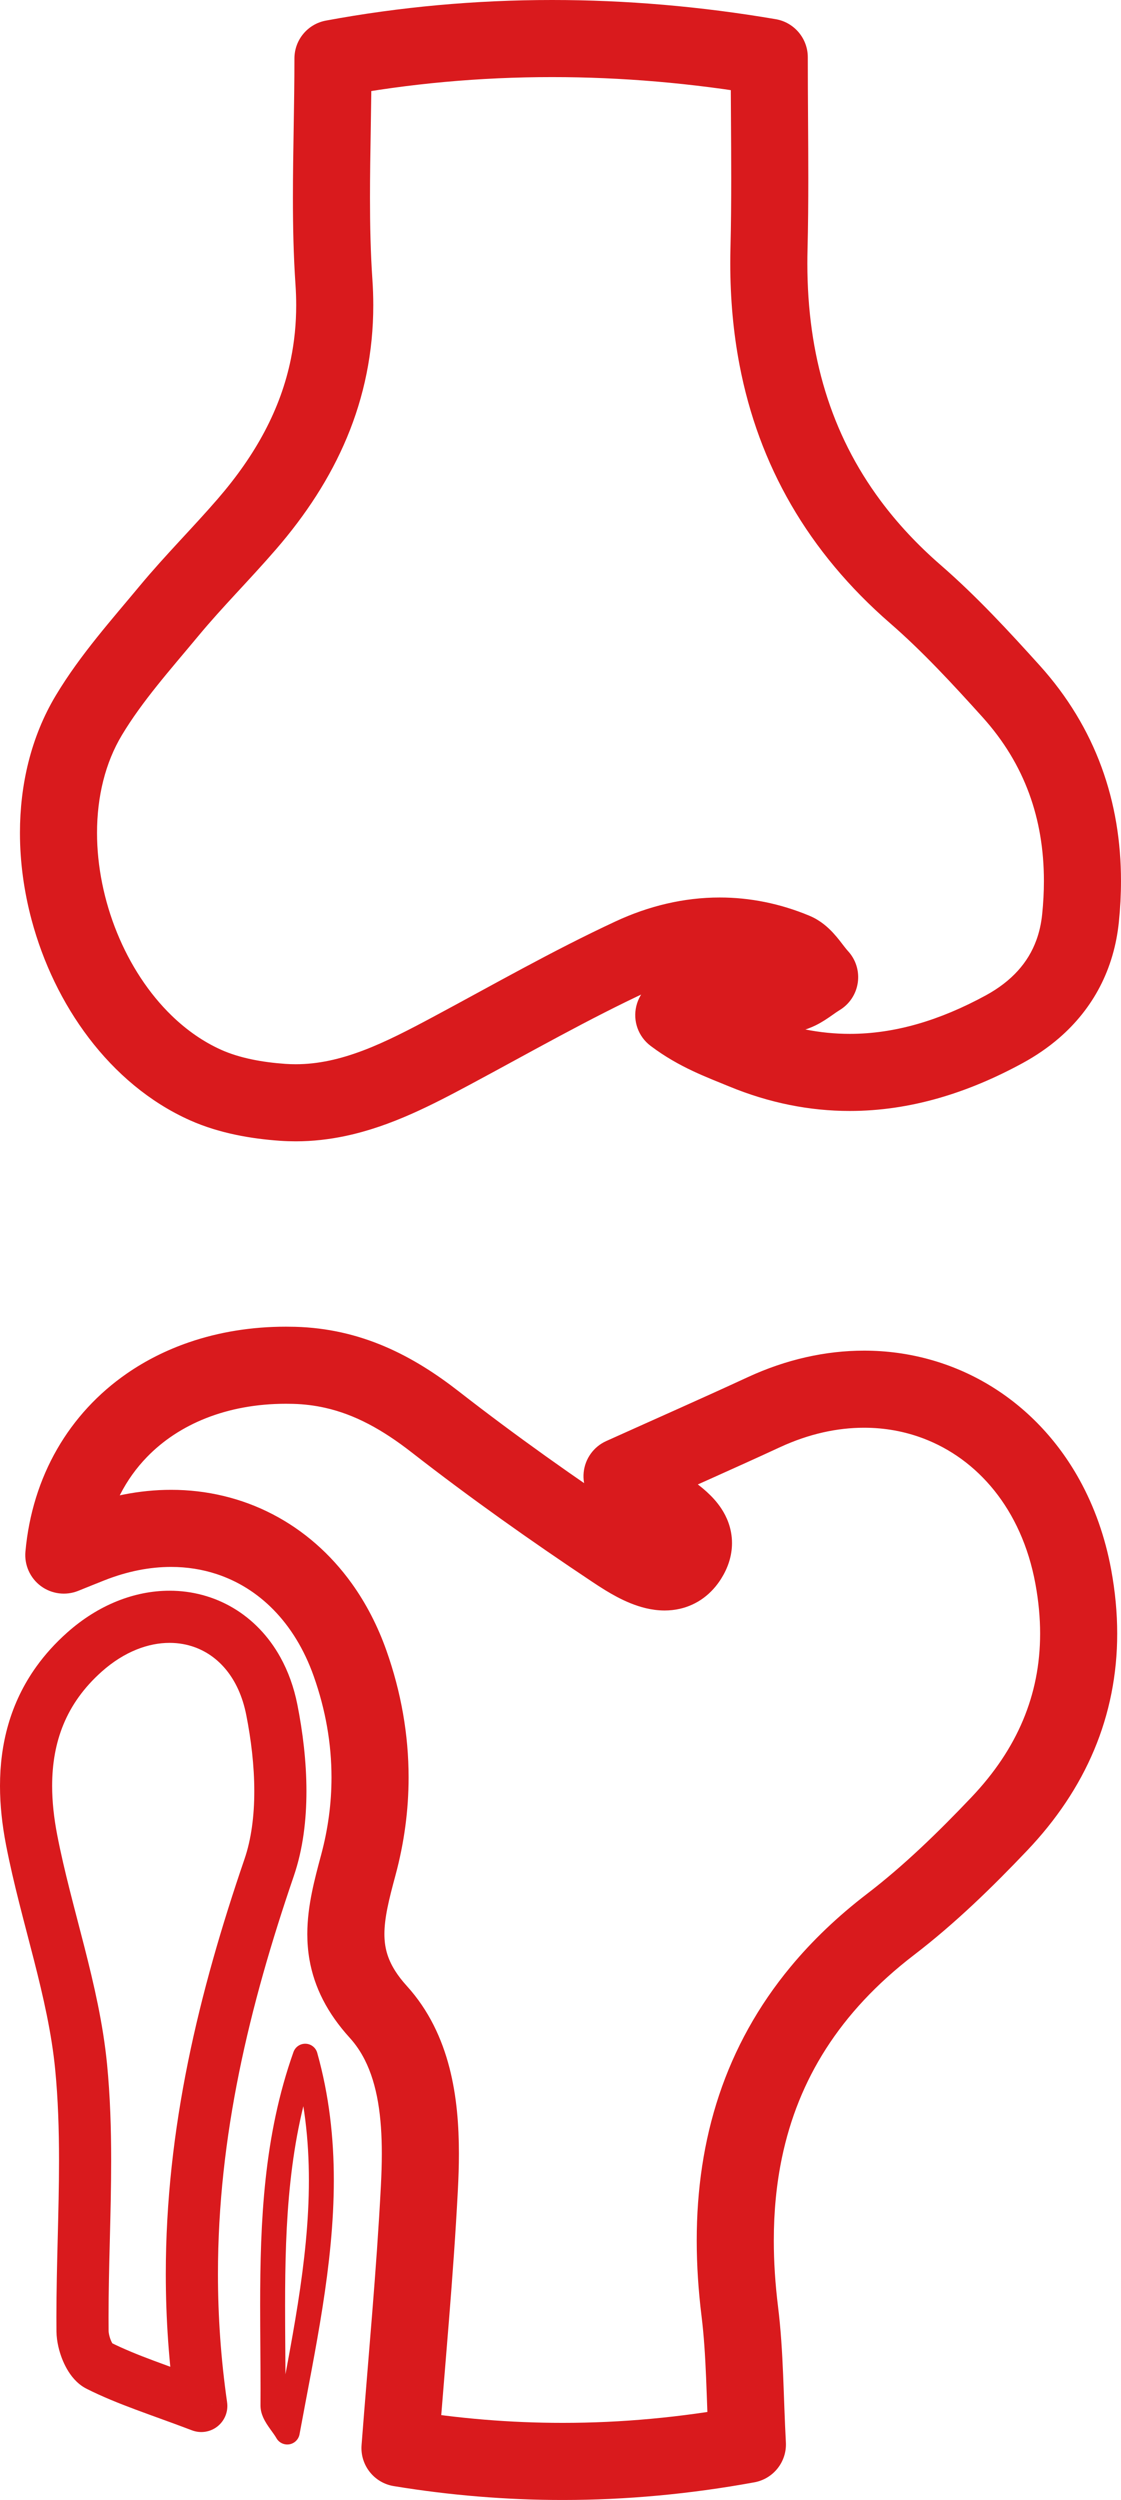 <?xml version="1.0" encoding="utf-8"?>
<!-- Generator: Adobe Illustrator 16.0.0, SVG Export Plug-In . SVG Version: 6.00 Build 0)  -->
<!DOCTYPE svg PUBLIC "-//W3C//DTD SVG 1.1//EN" "http://www.w3.org/Graphics/SVG/1.1/DTD/svg11.dtd">
<svg version="1.1" id="Layer_1" xmlns="http://www.w3.org/2000/svg" xmlns:xlink="http://www.w3.org/1999/xlink" x="0px" y="0px"
	 width="494.413px" height="1102.531px" viewBox="0 0 494.413 1102.531" enable-background="new 0 0 494.413 1102.531"
	 xml:space="preserve">
<g>
	<path fill="#D91A1D" d="M274.347,651.034l6.986,15.498c22.171-9.995,42.463-18.942,62.739-28.318l0.002-0.001
		c12.797-5.915,25.288-8.556,37.02-8.56c9.153,0.002,17.857,1.612,25.944,4.647c12.122,4.563,22.886,12.324,31.498,23.053
		c8.597,10.733,15.045,24.466,18.113,41.072c1.413,7.668,2.092,15.002,2.092,22.034c-0.011,13.697-2.544,26.24-7.529,38.148
		c-4.997,11.897-12.504,23.208-22.807,34.054l-0.004,0.004c-14.67,15.45-29.841,30.176-45.976,42.535
		c-12.94,9.918-24.178,20.653-33.72,32.168c-14.32,17.264-24.785,36.296-31.548,56.595c-6.776,20.303-9.874,41.817-9.871,64.192
		c0,10.901,0.732,22.015,2.128,33.329l0,0.003c1.067,8.62,1.605,17.577,2.004,27.094c0.401,9.515,0.662,19.585,1.243,30.356
		l16.975-0.916l-3.056-16.723c-26.456,4.834-52.49,7.23-78.408,7.231c-23.018-0.001-45.947-1.891-69.004-5.673l-2.752,16.776
		l16.95,1.301c3.022-39.42,6.61-77.06,8.578-115.166l0,0.008c0.271-5.201,0.457-10.569,0.457-16.042
		c-0.01-12.305-0.913-25.149-4.183-37.851c-1.64-6.345-3.888-12.653-6.962-18.745c-3.071-6.088-6.982-11.955-11.844-17.306
		l0.002,0.002c-2.109-2.323-3.747-4.479-5.027-6.482c-1.918-3.011-3.054-5.656-3.789-8.255c-0.725-2.601-1.053-5.201-1.057-8.15
		c-0.003-3.348,0.455-7.146,1.325-11.479c0.864-4.329,2.135-9.167,3.576-14.502l0-0.003c3.839-14.25,5.77-28.686,5.769-43.095
		c0.003-18.849-3.306-37.633-9.764-55.907l-0.002-0.004c-3.853-10.901-8.989-20.815-15.251-29.551
		c-9.384-13.104-21.335-23.539-34.983-30.607c-13.64-7.082-28.936-10.768-44.76-10.759c-13.852-0.001-28.095,2.799-42.137,8.388
		l0.035-0.014c-3.827,1.513-7.569,3.036-11.556,4.643l6.354,15.768l16.931,1.53c0.964-10.627,3.732-20.031,7.928-28.256
		c3.152-6.168,7.115-11.682,11.822-16.538c7.061-7.276,15.811-13.095,26.103-17.152c10.286-4.051,22.12-6.321,35.195-6.322
		c1.026,0,2.059,0.014,3.098,0.042h0.001c4.99,0.137,9.635,0.732,14.094,1.728c6.682,1.497,12.971,3.896,19.26,7.184
		c6.281,3.285,12.547,7.476,18.965,12.481l0.004,0.002c25.873,20.162,52.628,39.091,79.747,57.15l-0.004-0.003
		c1.63,1.085,3.535,2.343,5.655,3.64c3.189,1.945,6.836,3.996,11.071,5.723c2.123,0.86,4.402,1.639,6.9,2.23
		c2.497,0.587,5.224,0.992,8.206,0.995c2.167,0,4.47-0.221,6.829-0.77c3.534-0.809,7.181-2.419,10.336-4.761
		c3.17-2.331,5.796-5.31,7.806-8.531l0.008-0.013c1.401-2.242,2.591-4.682,3.434-7.33c0.844-2.64,1.317-5.493,1.313-8.327
		c0.006-3.167-0.591-6.26-1.559-8.954c-0.844-2.366-1.946-4.437-3.122-6.23c-2.073-3.141-4.339-5.475-6.49-7.437
		c-1.62-1.468-3.197-2.722-4.689-3.852c-2.237-1.689-4.292-3.111-5.971-4.331c-1.676-1.208-2.972-2.231-3.594-2.816l0.012,0.011
		c-1.227-1.136-2.443-2.129-3.604-3.014c-1.747-1.328-3.357-2.417-4.906-3.466c-1.552-1.05-3.059-2.064-4.68-3.226L274.347,651.034
		l6.986,15.498L274.347,651.034l-9.899,13.82c2.809,2.011,5.134,3.532,6.788,4.671c0.829,0.569,1.489,1.041,1.992,1.425
		c0.505,0.385,0.853,0.679,1.111,0.917l0.012,0.012c2.77,2.543,5.383,4.411,7.699,6.083c1.734,1.241,3.298,2.346,4.563,3.311
		c0.948,0.721,1.725,1.361,2.267,1.857c0.407,0.371,0.679,0.658,0.807,0.808l0.086,0.104l0.004,0.005l0.809-0.602l-0.842,0.553
		l0.033,0.049l0.809-0.602l-0.842,0.553l4.027-2.646l-4.546,1.523c0.212,0.63,0.44,1.004,0.519,1.123l4.027-2.646l-4.546,1.523
		l7.005-2.347h-7.38c-0.005,0.846,0.162,1.726,0.375,2.347l7.005-2.347h-7.38h6.497l-6.211-1.975
		c-0.141,0.429-0.289,1.168-0.285,1.975h6.497l-6.211-1.975l3.236,1.029l-3.073-1.455c-0.031,0.065-0.094,0.209-0.163,0.426
		l3.236,1.029l-3.073-1.455l1.118,0.529l-1.102-0.563l-0.017,0.034l1.118,0.529l-1.102-0.563l0.295,0.151l-0.292-0.158l-0.003,0.007
		l0.295,0.151l-0.292-0.158l-0.045,0.077l0.008-0.013l-0.009,0.014l0.521,0.347l-0.501-0.375l-0.021,0.028l0.521,0.347l-0.501-0.375
		l2.792,2.091l-2.228-2.663c-0.317,0.264-0.508,0.495-0.564,0.572l2.792,2.091l-2.228-2.663l3.738,4.468l-1.843-5.517
		c-0.667,0.213-1.428,0.646-1.896,1.049l3.738,4.468l-1.843-5.517l1.372,4.108v-4.364c-0.173-0.002-0.701,0.03-1.372,0.256
		l1.372,4.108v-4.364v1.412l0.064-1.411l-0.064-0.001v1.412l0.064-1.411l-0.012,0.253l0.022-0.253l-0.01,0l-0.012,0.253l0.022-0.253
		c-0.036,0.002-0.584-0.076-1.438-0.372c-1.287-0.43-3.209-1.33-5.253-2.504c-2.056-1.172-4.239-2.591-6.362-4.008l-0.004-0.003
		c-26.582-17.701-52.646-36.151-77.693-55.669l0.004,0.002c-10.138-7.901-20.892-14.852-32.871-19.948
		c-5.983-2.545-12.263-4.614-18.842-6.084c-6.577-1.472-13.448-2.341-20.588-2.534h0.001c-1.349-0.037-2.69-0.055-4.024-0.055
		c-15.123,0-29.526,2.34-42.752,6.882c-9.917,3.405-19.17,8.051-27.523,13.846c-12.532,8.686-23.025,19.985-30.678,33.31
		c-7.664,13.32-12.469,28.629-13.957,45.17c-0.532,5.884,2.051,11.654,6.793,15.177c4.743,3.523,11.012,4.33,16.492,2.121
		c4.054-1.634,7.732-3.13,11.345-4.558l0.035-0.014c10.354-4.116,20.295-5.978,29.569-5.98c7.069,0.002,13.759,1.08,20.027,3.131
		c9.397,3.087,17.88,8.343,25.196,15.814c7.302,7.474,13.434,17.205,17.716,29.305l-0.002-0.004
		c5.239,14.844,7.82,29.699,7.824,44.584c-0.001,11.382-1.514,22.793-4.599,34.254l0-0.003c-1.458,5.419-2.93,10.921-4.085,16.675
		c-1.148,5.75-1.984,11.777-1.987,18.154c0,3.727,0.292,7.566,0.982,11.461c1.028,5.843,2.975,11.791,5.936,17.553
		c2.957,5.771,6.892,11.344,11.782,16.728l0.002,0.002c2.665,2.937,4.839,6.164,6.662,9.77c2.728,5.396,4.638,11.686,5.832,18.689
		c1.198,6.994,1.668,14.662,1.666,22.584c0,4.697-0.162,9.482-0.411,14.274l0,0.008c-1.912,37.115-5.465,74.495-8.523,114.315
		c-0.675,8.797,5.492,16.648,14.198,18.077c24.826,4.073,49.625,6.122,74.508,6.122c28.018,0,56.137-2.597,84.521-7.785
		c8.427-1.54,14.381-9.084,13.919-17.639c-0.549-10.169-0.808-20.063-1.223-29.951c-0.417-9.885-0.988-19.768-2.231-29.838l0,0.003
		c-1.242-10.062-1.873-19.788-1.873-29.165c0-12.838,1.181-25.018,3.585-36.566c3.617-17.326,9.947-33.231,19.428-48.056
		c9.49-14.815,22.178-28.594,38.809-41.349c18.285-14.02,34.654-30.015,49.944-46.104l-0.004,0.004
		c12.773-13.431,22.773-28.247,29.515-44.322c6.752-16.064,10.188-33.339,10.178-51.305c0-9.227-0.894-18.636-2.655-28.196
		c-2.669-14.486-7.425-27.803-13.954-39.621c-9.783-17.728-23.582-32.063-39.97-41.881c-16.377-9.832-35.322-15.118-55.068-15.108
		c-16.88-0.004-34.319,3.844-51.294,11.702l0.002-0.001c-19.904,9.205-40.112,18.117-62.441,28.182
		c-5.537,2.496-9.33,7.773-9.93,13.817c-0.601,6.043,2.08,11.964,7.017,15.501L274.347,651.034z"/>
	<path fill="#D91A1D" d="M88.777,1061.074l4.081-10.751c-9.464-3.591-17.654-6.457-24.905-9.167
		c-7.257-2.71-13.552-5.259-19.411-8.206l-0.002-0.001l-2.254,4.486l3.385-3.735c-0.172-0.153-0.511-0.438-1.131-0.751l-2.254,4.486
		l3.385-3.735l-1.476,1.628l1.616-1.491l-0.141-0.138l-1.476,1.628l1.616-1.491l-0.471,0.435l0.487-0.417l-0.016-0.018l-0.471,0.435
		l0.487-0.417l-0.037-0.048c-0.096-0.125-0.332-0.489-0.572-0.982c-0.366-0.74-0.743-1.768-0.979-2.714
		c-0.245-0.938-0.338-1.826-0.333-2.106v-0.003c-0.02-2.015-0.029-4.034-0.029-6.056c-0.004-22.642,1.15-45.756,1.154-69.138
		c0-14.063-0.422-28.226-1.809-42.44v0.001c-1.747-17.87-5.747-35.067-10.023-51.847c-4.285-16.779-8.851-33.153-11.972-49.312
		l0,0.003c-1.445-7.479-2.229-14.716-2.228-21.598c0.004-9.792,1.564-18.822,5.005-27.144c1.725-4.166,3.926-8.17,6.703-12.047
		c2.778-3.876,6.137-7.628,10.205-11.25l-0.003,0.002c5.008-4.455,10.167-7.614,15.218-9.66c5.054-2.045,10-2.981,14.662-2.982
		c3.967,0.001,7.732,0.676,11.241,1.969c5.258,1.949,9.966,5.261,13.886,10.118c3.906,4.859,7.027,11.317,8.679,19.629l0,0.003
		c2.148,10.811,3.565,22.502,3.561,33.722c0.009,10.846-1.336,21.223-4.331,29.935l0,0.001
		c-10.065,29.411-18.735,59.064-24.896,89.421c-6.159,30.354-9.804,61.416-9.803,93.57c0,19.511,1.342,39.422,4.266,59.806
		L88.777,1061.074l4.081-10.751L88.777,1061.074l11.383-1.633c-2.765-19.28-4.032-38.082-4.033-56.54
		c0-30.415,3.441-59.901,9.344-88.997c5.902-29.092,14.272-57.788,24.115-86.547l0,0.001c4.073-11.93,5.563-24.7,5.571-37.385
		c-0.003-13.129-1.623-26.195-4-38.198l0,0.003c-1.525-7.701-4.071-14.722-7.513-20.922c-5.153-9.3-12.359-16.729-20.827-21.734
		c-8.46-5.019-18.134-7.597-28.027-7.59c-7.76-0.001-15.654,1.569-23.295,4.664c-7.644,3.095-15.036,7.711-21.873,13.794
		l-0.003,0.002c-5.271,4.691-9.802,9.722-13.606,15.032c-5.71,7.961-9.761,16.545-12.329,25.408C1.11,769.301,0,778.432,0,787.615
		l0,0c0.001,8.621,0.973,17.297,2.645,25.96l0,0.003c3.369,17.392,8.078,34.188,12.268,50.629
		c4.199,16.44,7.874,32.513,9.417,48.393l0,0.001c1.288,13.189,1.701,26.605,1.7,40.206c0.004,22.614-1.15,45.729-1.154,69.138
		c0,2.091,0.009,4.185,0.03,6.281v-0.003c0.028,2.366,0.349,4.573,0.85,6.767c0.769,3.281,1.93,6.488,3.682,9.617
		c0.886,1.563,1.926,3.111,3.291,4.632c1.37,1.508,3.076,3.038,5.484,4.261l-0.002-0.001c7.011,3.523,14.116,6.37,21.691,9.202
		c7.582,2.832,15.657,5.656,24.793,9.125c3.807,1.445,8.092,0.77,11.27-1.775c3.178-2.545,4.773-6.579,4.195-10.609L88.777,1061.074
		z"/>
	<path fill="#D91A1D" d="M126.697,1072.564l4.787-2.708c-0.718-1.266-1.493-2.378-2.224-3.403c-1.098-1.527-2.097-2.88-2.689-3.921
		c-0.298-0.516-0.493-0.943-0.587-1.225c-0.048-0.141-0.074-0.244-0.085-0.309l-0.011-0.086h-1.665l1.665,0.012v-0.012h-1.665
		l1.665,0.012v-0.003c0.017-2.45,0.023-4.899,0.023-7.347c0-12.287-0.174-24.54-0.173-36.729
		c-0.001-18.447,0.398-36.748,2.361-54.803c1.962-18.058,5.481-35.864,11.702-53.388l-5.183-1.84l-5.296,1.484
		c4.964,17.723,6.911,35.404,6.912,53.219c0.014,35.947-7.994,72.432-14.944,110.049L126.697,1072.564l4.787-2.708L126.697,1072.564
		l5.409,0.998c6.878-37.37,15.113-74.467,15.127-112.044c0.001-18.613-2.04-37.347-7.32-56.187
		c-0.645-2.303-2.718-3.932-5.109-4.013c-2.391-0.081-4.57,1.403-5.37,3.657c-6.571,18.509-10.242,37.193-12.271,55.879
		c-2.03,18.689-2.425,37.387-2.425,55.991c0,12.293,0.173,24.546,0.173,36.729c0,2.427-0.007,4.852-0.023,7.273v-0.003v0.069
		c0.003,1.954,0.51,3.656,1.13,5.092c0.947,2.159,2.162,3.859,3.249,5.392c1.093,1.516,2.076,2.858,2.645,3.875
		c1.136,2.009,3.42,3.098,5.697,2.716c2.276-0.382,4.08-2.157,4.499-4.427L126.697,1072.564z"/>
	<path fill="#D91A1D" d="M146.857,25.794l3.104,16.714C180.422,36.853,211.709,34,243.504,34c30.598,0,61.666,2.642,92.914,7.973
		l2.859-16.758h-17c0,18.36,0.229,36.046,0.228,53.369c0,10.31-0.081,20.491-0.333,30.617v-0.003
		c-0.059,2.323-0.088,4.635-0.088,6.938c0,15.474,1.329,30.497,4.117,45.009c4.175,21.765,11.665,42.384,22.715,61.458
		c11.042,19.08,25.618,36.577,43.699,52.284c14.102,12.247,27.349,26.556,40.66,41.317c9.539,10.584,16.208,21.775,20.614,33.748
		c4.394,11.973,6.519,24.792,6.523,38.595c0,4.778-0.257,9.669-0.769,14.669c-0.431,4.206-1.306,7.966-2.553,11.39
		c-1.88,5.132-4.575,9.544-8.221,13.571c-3.647,4.015-8.291,7.638-14.073,10.793l0.004-0.002
		c-10.177,5.547-20.255,9.798-30.231,12.654c-9.982,2.855-19.855,4.329-29.788,4.331c-13.09-0.011-26.336-2.535-40.284-8.274
		l-0.002-0.001c-5.315-2.185-10.136-4.058-14.556-6.15c-4.429-2.095-8.471-4.375-12.512-7.424l-10.25,13.562l3.017,16.73
		c17.085-3.084,34.635-5.896,52.393-9.685l-0.002,0c2.849-0.61,5.247-1.577,7.239-2.562c2.989-1.493,5.148-3.018,6.84-4.191
		c1.676-1.184,2.889-2.034,3.517-2.397c4.438-2.637,7.415-7.101,8.145-12.21c0.73-5.11-0.879-10.229-4.401-14.003
		c-0.295-0.312-0.869-1.001-1.618-1.974c-1.146-1.459-2.638-3.544-4.892-5.993c-1.136-1.222-2.483-2.542-4.183-3.863
		c-1.696-1.314-3.769-2.634-6.268-3.672l0.02,0.008c-12.939-5.4-26.331-8.052-39.566-8.044
		c-15.833-0.005-31.359,3.763-45.878,10.521c-27.933,12.994-54.2,28.059-80.269,42.009l0.003-0.001
		c-10.813,5.797-21.151,11.179-31.199,14.969c-5.024,1.9-9.968,3.412-14.879,4.444c-4.915,1.032-9.793,1.592-14.775,1.593
		c-1.503,0-3.017-0.051-4.547-0.157h0.004c-5.098-0.354-10.22-1.005-15.029-2.023c-4.811-1.015-9.3-2.4-13.163-4.125l0.004,0.002
		c-7.919-3.532-15.316-8.676-21.997-15.161c-10.019-9.709-18.353-22.461-24.071-36.539c-5.734-14.066-8.837-29.413-8.827-44.041
		c-0.001-7.978,0.912-15.739,2.743-22.999c1.831-7.264,4.572-14.022,8.23-20.112l0.006-0.01c4.392-7.328,9.69-14.531,15.5-21.794
		c5.807-7.266,12.12-14.585,18.453-22.214l-0.003,0.004c5.111-6.158,10.67-12.251,16.428-18.491
		c5.757-6.241,11.713-12.629,17.577-19.416l-0.007,0.009c13.06-15.096,23.826-31.419,31.311-49.362
		c7.493-17.925,11.616-37.447,11.602-58.338c0-3.723-0.129-7.49-0.389-11.299l0,0.003c-0.804-11.816-1.06-23.818-1.06-36.081
		c-0.003-19.712,0.667-40.1,0.669-61.406H146.857l3.104,16.714L146.857,25.794h-17c0.002,20.579-0.667,40.937-0.669,61.406
		c0,12.732,0.262,25.507,1.138,38.388l0,0.003c0.208,3.054,0.31,6.047,0.31,8.986c0,8.244-0.797,16.052-2.311,23.552
		c-2.274,11.246-6.158,21.819-11.566,32.065c-5.408,10.239-12.359,20.141-20.749,29.84l-0.007,0.009
		c-5.306,6.144-11.004,12.266-16.838,18.587c-5.832,6.323-11.798,12.844-17.597,19.826l-0.003,0.004
		c-6.047,7.291-12.5,14.762-18.842,22.691c-6.339,7.932-12.576,16.329-18.104,25.541l0.006-0.01
		c-5.52,9.189-9.479,19.096-12.053,29.311c-2.574,10.219-3.773,20.751-3.774,31.308c0.002,12.909,1.79,25.861,5.141,38.404
		c5.039,18.81,13.577,36.731,25.289,52.121c5.859,7.69,12.522,14.742,19.971,20.888c7.446,6.145,15.686,11.382,24.643,15.378
		l0.004,0.002c6.547,2.915,13.288,4.919,19.972,6.335c6.686,1.412,13.323,2.231,19.696,2.677h0.004
		c2.323,0.162,4.625,0.239,6.903,0.239c7.553,0.001,14.827-0.859,21.772-2.32c10.425-2.195,20.106-5.717,29.216-9.741
		c9.113-4.029,17.68-8.567,25.909-12.969l0.003-0.001c26.631-14.27,52.363-28.985,78.551-41.151
		c10.571-4.906,21.092-7.346,31.546-7.352c8.753,0.008,17.52,1.7,26.49,5.429l0.02,0.008l2.8-6.744l-4.021,6.104
		c0.267,0.176,0.677,0.414,1.221,0.64l2.8-6.744l-4.021,6.104l2.208-3.353l-2.619,3.051c0.045,0.039,0.175,0.147,0.411,0.302
		l2.208-3.353l-2.619,3.051l0.676-0.787l-0.694,0.771l0.018,0.016l0.676-0.787l-0.694,0.771l0.004,0.004
		c0.038,0.033,0.269,0.265,0.617,0.678c0.528,0.619,1.307,1.637,2.302,2.933c1.004,1.296,2.224,2.875,3.866,4.642l12.428-11.599
		l-8.685-14.614c-1.655,0.986-3.004,1.919-4.135,2.709c-1.684,1.189-2.904,2.046-3.541,2.416c-0.157,0.094-0.274,0.158-0.346,0.196
		l-0.083,0.042l0.873,1.906l-0.681-1.979c-0.13,0.045-0.192,0.073-0.192,0.073l0.873,1.906l-0.681-1.979l1.644,4.782l-1.055-4.942
		c-0.261,0.056-0.459,0.116-0.589,0.161l1.644,4.782l-1.055-4.942h-0.002c-16.623,3.553-33.813,6.32-51.327,9.476
		c-6.663,1.201-11.946,6.197-13.518,12.782s0.884,13.428,6.285,17.51c6.319,4.78,12.627,8.276,18.493,11.043
		c5.875,2.77,11.294,4.847,16.119,6.841l-0.002,0c17.779,7.344,35.686,10.853,53.246,10.841c13.325,0.002,26.42-1.998,39.146-5.644
		c12.732-3.646,25.103-8.923,37.145-15.487l0.003-0.002c5.792-3.159,11.182-6.832,16.058-11.051
		c7.314-6.32,13.46-13.906,17.956-22.554c4.508-8.641,7.337-18.292,8.378-28.538c0.622-6.086,0.945-12.132,0.945-18.129
		c0.004-17.311-2.705-34.254-8.607-50.317c-5.89-16.062-14.979-31.179-27.289-44.804c-13.488-14.938-27.601-30.289-43.599-44.202
		c-10.329-8.978-19.108-18.431-26.504-28.371c-11.086-14.914-19.09-30.916-24.411-48.286c-5.311-17.366-7.917-36.132-7.919-56.432
		c0-2.013,0.026-4.041,0.077-6.083v-0.003c0.262-10.514,0.344-20.98,0.344-31.465c0-17.62-0.229-35.293-0.228-53.369
		c0-8.262-5.998-15.369-14.141-16.758C309.041,2.811,276.06,0,243.504,0c-33.829,0-67.197,3.036-99.75,9.08
		c-8.073,1.499-13.896,8.504-13.896,16.714H146.857z"/>
</g>
</svg>

